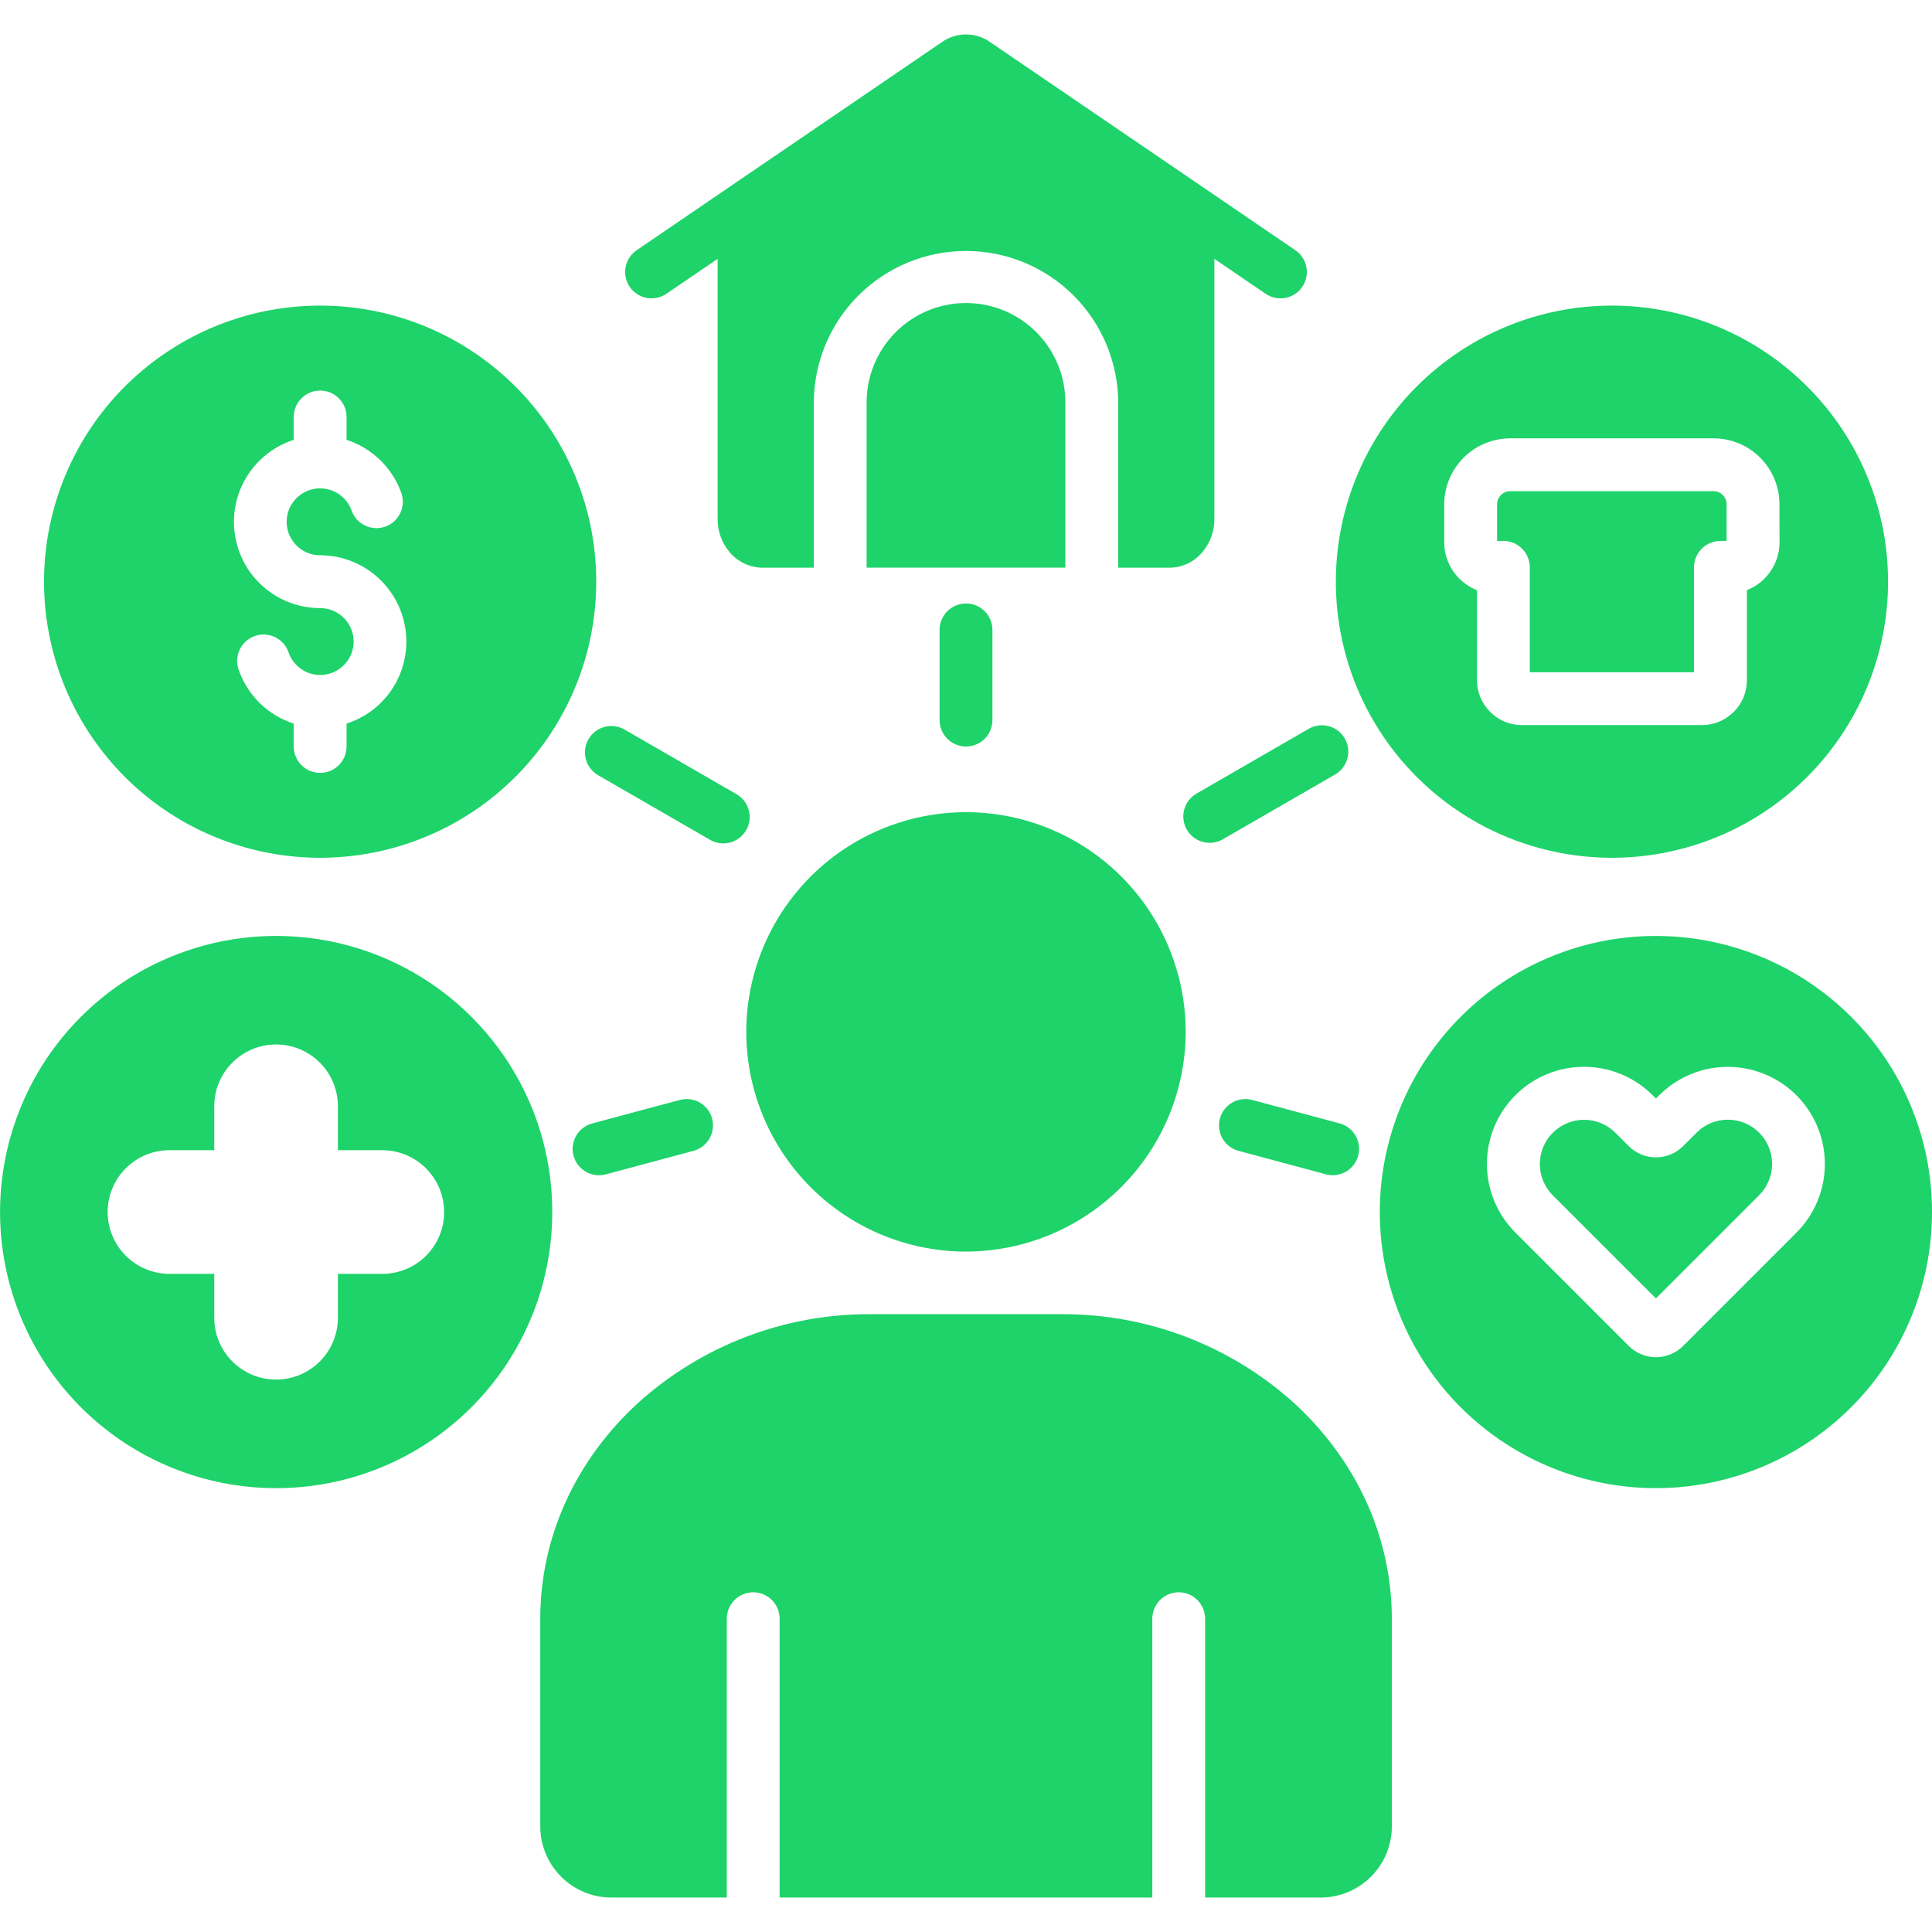 <svg width="512" height="512" viewBox="0 0 512 512" fill="none" xmlns="http://www.w3.org/2000/svg">
<g clip-path="url(#clip0_1_41)">
<path fill-rule="evenodd" clip-rule="evenodd" d="M256 331.686C244.484 331.686 233.227 328.272 223.652 321.874C214.076 315.476 206.613 306.382 202.206 295.743C197.799 285.104 196.646 273.397 198.893 262.102C201.139 250.807 206.685 240.433 214.828 232.29C222.971 224.147 233.345 218.601 244.64 216.355C255.935 214.108 267.642 215.261 278.281 219.668C288.92 224.075 298.014 231.538 304.412 241.114C310.809 250.689 314.224 261.946 314.224 273.462C314.191 288.894 308.046 303.684 297.134 314.596C286.222 325.508 271.432 331.653 256 331.686ZM349.969 502.872C352.448 502.873 354.904 502.385 357.195 501.437C359.486 500.488 361.567 499.098 363.321 497.344C365.074 495.591 366.465 493.51 367.413 491.219C368.362 488.928 368.85 486.473 368.849 483.993V428.972C368.849 406.663 358.899 386.423 342.883 371.772C325.994 356.539 304.027 348.158 281.283 348.272H230.713C207.97 348.163 186.005 356.543 169.113 371.772C153.097 386.427 143.176 406.672 143.176 428.972V483.993C143.174 488.996 145.159 493.794 148.693 497.334C152.228 500.874 157.023 502.866 162.026 502.872H192.613V428.972C192.613 427.115 193.35 425.335 194.663 424.022C195.976 422.71 197.756 421.972 199.613 421.972C201.469 421.972 203.25 422.71 204.563 424.022C205.875 425.335 206.613 427.115 206.613 428.972V502.872H305.373V428.972C305.373 427.115 306.11 425.335 307.423 424.022C308.736 422.71 310.516 421.972 312.373 421.972C314.229 421.972 316.01 422.71 317.323 424.022C318.635 425.335 319.373 427.115 319.373 428.972V502.872H349.969ZM282.334 150.437V106.637C282.334 99.653 279.559 92.955 274.621 88.016C269.682 83.078 262.984 80.303 256 80.303C249.016 80.303 242.318 83.078 237.379 88.016C232.44 92.955 229.666 99.653 229.666 106.637V150.437H282.334ZM457.886 296.737C456.348 296.73 454.823 297.03 453.402 297.619C451.981 298.208 450.692 299.074 449.609 300.167L446.037 303.739C444.125 305.644 441.536 306.714 438.837 306.714C436.138 306.714 433.549 305.644 431.637 303.739L428.065 300.167C425.864 297.978 422.885 296.752 419.78 296.756C416.676 296.761 413.701 297.996 411.506 300.191C409.311 302.386 408.076 305.361 408.071 308.465C408.067 311.57 409.293 314.549 411.482 316.75L438.837 344.1L466.191 316.745C468.388 314.545 469.622 311.563 469.622 308.453C469.622 305.344 468.388 302.362 466.191 300.162C465.101 299.071 463.806 298.207 462.381 297.618C460.956 297.03 459.428 296.73 457.886 296.734V296.737ZM512 321.2C512.001 338.128 506.132 354.533 495.394 367.619C484.655 380.705 469.712 389.663 453.109 392.966C436.507 396.269 419.272 393.713 404.343 385.734C389.413 377.754 377.713 364.845 371.234 349.206C364.756 333.567 363.901 316.165 368.814 299.966C373.728 283.767 384.106 269.772 398.181 260.368C412.257 250.963 429.157 246.729 446.004 248.389C462.85 250.048 478.6 257.497 490.57 269.467C497.375 276.253 502.771 284.316 506.449 293.195C510.126 302.073 512.013 311.59 512 321.2ZM483.6 308.444C483.599 303.361 482.091 298.392 479.268 294.164C476.444 289.937 472.431 286.642 467.735 284.694C463.04 282.747 457.873 282.235 452.886 283.222C447.9 284.21 443.318 286.654 439.719 290.244L438.841 291.123L437.962 290.244C433.135 285.421 426.59 282.713 419.767 282.716C412.943 282.719 406.4 285.433 401.577 290.259C396.755 295.086 394.047 301.632 394.05 308.455C394.053 315.278 396.766 321.821 401.593 326.644L431.641 356.692C433.553 358.597 436.142 359.667 438.841 359.667C441.54 359.667 444.129 358.597 446.041 356.692L476.089 326.644C478.478 324.254 480.371 321.416 481.66 318.292C482.948 315.168 483.608 311.821 483.6 308.442V308.444ZM146.355 321.2C146.356 338.129 140.488 354.534 129.749 367.621C119.011 380.707 104.067 389.666 87.464 392.969C70.861 396.273 53.626 393.717 38.696 385.738C23.766 377.759 12.065 364.849 5.586 349.21C-0.893 333.57 -1.749 316.168 3.165 299.968C8.079 283.768 18.457 269.773 32.533 260.368C46.608 250.963 63.509 246.729 80.356 248.388C97.203 250.047 112.954 257.497 124.924 269.467C131.729 276.253 137.125 284.316 140.803 293.194C144.481 302.073 146.368 311.59 146.355 321.2ZM117.696 321.2C117.692 316.856 115.965 312.691 112.893 309.619C109.821 306.547 105.656 304.819 101.312 304.815H89.548V293.049C89.514 288.726 87.773 284.591 84.704 281.546C81.635 278.501 77.487 276.792 73.163 276.792C68.84 276.792 64.692 278.501 61.623 281.546C58.554 284.591 56.813 288.726 56.779 293.049V304.813H45.043C42.881 304.796 40.736 305.207 38.733 306.023C36.731 306.839 34.909 308.043 33.374 309.566C31.839 311.09 30.621 312.901 29.79 314.898C28.958 316.894 28.53 319.035 28.53 321.198C28.53 323.36 28.958 325.501 29.79 327.497C30.621 329.494 31.839 331.305 33.374 332.829C34.909 334.352 36.731 335.556 38.733 336.372C40.736 337.188 42.881 337.599 45.043 337.582H56.779V349.346C56.813 353.669 58.554 357.804 61.623 360.849C64.692 363.894 68.84 365.603 73.163 365.603C77.487 365.603 81.635 363.894 84.704 360.849C87.773 357.804 89.514 353.669 89.548 349.346V337.582H101.312C103.465 337.586 105.597 337.165 107.587 336.344C109.577 335.522 111.385 334.316 112.907 332.794C114.43 331.272 115.637 329.464 116.459 327.475C117.282 325.485 117.703 323.353 117.7 321.2H117.696ZM158.005 154.15C158.006 171.078 152.137 187.482 141.399 200.568C130.661 213.654 115.717 222.611 99.115 225.914C82.513 229.217 65.278 226.662 50.349 218.682C35.42 210.703 23.72 197.794 17.241 182.155C10.763 166.516 9.908 149.115 14.821 132.916C19.735 116.717 30.113 102.723 44.188 93.318C58.263 83.913 75.163 79.68 92.009 81.339C108.856 82.998 124.605 90.447 136.575 102.417C143.377 109.205 148.771 117.269 152.448 126.147C156.126 135.024 158.014 144.541 158.005 154.15ZM107.69 170.024C107.686 163.963 105.278 158.151 100.995 153.862C96.712 149.574 90.903 147.159 84.842 147.148C83.218 147.15 81.625 146.705 80.237 145.864C78.849 145.022 77.718 143.815 76.969 142.374C76.22 140.933 75.882 139.315 75.99 137.695C76.098 136.075 76.65 134.515 77.584 133.187C78.518 131.859 79.799 130.814 81.287 130.164C82.775 129.514 84.413 129.286 86.022 129.504C87.631 129.722 89.149 130.378 90.411 131.4C91.672 132.422 92.629 133.771 93.176 135.3C93.481 136.165 93.954 136.962 94.567 137.645C95.18 138.328 95.922 138.883 96.75 139.279C97.578 139.675 98.475 139.905 99.392 139.954C100.308 140.003 101.225 139.871 102.091 139.566C102.956 139.261 103.753 138.788 104.436 138.175C105.119 137.562 105.674 136.82 106.07 135.992C106.466 135.164 106.696 134.266 106.745 133.35C106.794 132.434 106.662 131.516 106.357 130.651C104.767 126.197 101.835 122.344 97.966 119.624C96.093 118.298 94.028 117.266 91.844 116.563V110.5C91.844 108.643 91.106 106.863 89.794 105.55C88.481 104.237 86.701 103.5 84.844 103.5C82.987 103.5 81.207 104.237 79.894 105.55C78.582 106.863 77.844 108.643 77.844 110.5V116.566C72.661 118.234 68.243 121.698 65.389 126.335C62.534 130.972 61.429 136.476 62.273 141.855C63.118 147.234 65.856 152.135 69.994 155.674C74.133 159.212 79.399 161.157 84.844 161.156C86.468 161.154 88.061 161.599 89.449 162.441C90.838 163.283 91.968 164.491 92.717 165.931C93.466 167.372 93.804 168.991 93.695 170.611C93.587 172.232 93.035 173.791 92.1 175.119C91.166 176.446 89.884 177.492 88.396 178.141C86.907 178.79 85.269 179.018 83.66 178.799C82.051 178.581 80.533 177.924 79.272 176.901C78.01 175.879 77.054 174.529 76.508 173C76.22 172.109 75.755 171.285 75.143 170.576C74.53 169.868 73.781 169.289 72.941 168.875C72.101 168.462 71.186 168.221 70.251 168.167C69.316 168.113 68.379 168.247 67.497 168.562C66.615 168.876 65.805 169.365 65.115 169.998C64.424 170.632 63.868 171.397 63.48 172.249C63.091 173.101 62.877 174.023 62.851 174.959C62.825 175.895 62.986 176.827 63.327 177.7C64.915 182.14 67.835 185.982 71.689 188.7C73.576 190.021 75.649 191.053 77.84 191.761V197.827C77.84 199.684 78.578 201.464 79.89 202.777C81.203 204.09 82.984 204.827 84.84 204.827C86.697 204.827 88.477 204.09 89.79 202.777C91.103 201.464 91.84 199.684 91.84 197.827V191.761C96.445 190.284 100.461 187.382 103.309 183.474C106.157 179.566 107.69 174.855 107.686 170.019L107.69 170.024ZM262.406 11.169C260.534 9.841 258.295 9.128 256 9.128C253.705 9.128 251.466 9.841 249.594 11.169L222.664 29.538L195.706 47.906L195.621 47.963L168.777 66.275C168.009 66.788 167.351 67.448 166.84 68.217C166.329 68.986 165.975 69.849 165.8 70.756C165.624 71.662 165.63 72.594 165.817 73.499C166.005 74.403 166.369 75.261 166.89 76.024C167.411 76.786 168.077 77.438 168.852 77.941C169.626 78.444 170.492 78.789 171.4 78.955C172.309 79.121 173.241 79.106 174.143 78.91C175.045 78.714 175.9 78.341 176.657 77.812L190.179 68.6V137.6C190.165 140.76 191.269 143.823 193.297 146.246C194.371 147.554 195.721 148.608 197.25 149.334C198.778 150.06 200.449 150.44 202.141 150.446H215.662V106.646C215.715 95.983 219.988 85.774 227.547 78.253C235.106 70.731 245.336 66.509 255.999 66.509C266.663 66.509 276.893 70.731 284.452 78.253C292.011 85.774 296.284 95.983 296.337 106.646V150.446H309.887C311.576 150.443 313.243 150.064 314.767 149.338C316.292 148.611 317.636 147.555 318.703 146.246C320.731 143.823 321.835 140.76 321.821 137.6V68.6L335.343 77.812C336.1 78.341 336.955 78.714 337.857 78.91C338.759 79.106 339.691 79.121 340.6 78.955C341.508 78.789 342.374 78.444 343.148 77.941C343.923 77.438 344.589 76.786 345.11 76.024C345.631 75.261 345.995 74.403 346.182 73.499C346.37 72.594 346.376 71.662 346.2 70.756C346.025 69.849 345.671 68.986 345.16 68.217C344.649 67.448 343.991 66.788 343.223 66.275L316.379 47.963L316.294 47.906L262.406 11.169ZM454.116 130.169H400.2C399.286 130.18 398.412 130.546 397.762 131.189C397.115 131.836 396.748 132.712 396.742 133.627V143.35H398.414C400.269 143.354 402.047 144.093 403.359 145.405C404.671 146.717 405.409 148.495 405.414 150.35V178.16H448.926V150.352C448.93 148.497 449.669 146.719 450.981 145.407C452.293 144.095 454.071 143.356 455.926 143.352H457.57V133.629C457.573 133.175 457.485 132.725 457.309 132.306C457.134 131.887 456.876 131.507 456.55 131.191C456.232 130.868 455.853 130.612 455.435 130.436C455.018 130.261 454.569 130.17 454.116 130.169ZM500.349 154.15C500.35 171.078 494.481 187.482 483.743 200.568C473.005 213.654 458.061 222.611 441.459 225.914C424.857 229.217 407.622 226.662 392.693 218.682C377.764 210.703 366.064 197.794 359.585 182.155C353.107 166.516 352.252 149.115 357.165 132.916C362.079 116.717 372.457 102.723 386.532 93.318C400.607 83.913 417.507 79.68 434.353 81.339C451.199 82.998 466.949 90.447 478.919 102.417C485.721 109.205 491.115 117.269 494.792 126.147C498.47 135.024 500.358 144.541 500.349 154.15ZM471.577 133.627C471.575 128.997 469.735 124.556 466.461 121.282C463.187 118.008 458.746 116.167 454.116 116.165H400.2C395.573 116.18 391.141 118.025 387.869 121.296C384.598 124.568 382.753 129 382.738 133.627V143.747C382.742 145.529 383.097 147.292 383.784 148.936C384.47 150.58 385.474 152.072 386.738 153.328L386.767 153.356C388.095 154.678 389.676 155.72 391.416 156.418V180.286C391.426 183.411 392.669 186.406 394.874 188.62L394.93 188.676C396.025 189.78 397.328 190.657 398.763 191.255C400.198 191.854 401.738 192.162 403.293 192.163H451.057C453.934 192.161 456.71 191.102 458.857 189.187L459.457 188.676C460.562 187.576 461.438 186.268 462.036 184.828C462.635 183.389 462.943 181.845 462.944 180.286V156.386C464.673 155.713 466.246 154.692 467.564 153.386L467.593 153.329C468.857 152.073 469.861 150.581 470.547 148.937C471.233 147.293 471.589 145.53 471.593 143.748L471.577 133.627ZM249 190.831C249 192.688 249.737 194.468 251.05 195.781C252.363 197.094 254.143 197.831 256 197.831C257.856 197.831 259.637 197.094 260.95 195.781C262.262 194.468 263 192.688 263 190.831V166.931C263 165.074 262.262 163.294 260.95 161.981C259.637 160.668 257.856 159.931 256 159.931C254.143 159.931 252.363 160.668 251.05 161.981C249.737 163.294 249 165.074 249 166.931V190.831ZM316.948 210.39C315.385 211.339 314.255 212.862 313.802 214.634C313.349 216.406 313.608 218.284 314.524 219.867C315.44 221.45 316.939 222.611 318.701 223.101C320.462 223.592 322.346 223.372 323.948 222.49L353.656 205.34C354.477 204.894 355.2 204.289 355.783 203.559C356.366 202.829 356.796 201.989 357.05 201.09C357.303 200.191 357.373 199.25 357.257 198.324C357.14 197.397 356.839 196.503 356.371 195.694C355.904 194.886 355.279 194.179 354.533 193.616C353.788 193.053 352.937 192.645 352.032 192.417C351.126 192.188 350.184 192.143 349.26 192.284C348.337 192.426 347.452 192.751 346.656 193.24L316.948 210.39ZM331.915 291.519C331.025 291.27 330.095 291.2 329.177 291.314C328.26 291.427 327.375 291.721 326.572 292.179C325.77 292.637 325.066 293.25 324.502 293.982C323.938 294.714 323.525 295.551 323.287 296.444C323.049 297.337 322.99 298.268 323.114 299.184C323.239 300.099 323.544 300.981 324.011 301.778C324.479 302.575 325.1 303.271 325.839 303.826C326.578 304.382 327.419 304.785 328.315 305.012L351.446 311.22C353.228 311.679 355.119 311.416 356.709 310.489C358.298 309.562 359.458 308.045 359.935 306.268C360.413 304.491 360.171 302.597 359.26 300.998C358.35 299.398 356.846 298.223 355.074 297.726L331.915 291.519ZM183.687 305.012C184.583 304.785 185.424 304.382 186.163 303.826C186.902 303.271 187.523 302.575 187.991 301.778C188.458 300.981 188.763 300.099 188.887 299.184C189.012 298.268 188.953 297.337 188.715 296.444C188.477 295.551 188.064 294.714 187.5 293.982C186.936 293.25 186.232 292.637 185.43 292.179C184.627 291.721 183.742 291.427 182.824 291.314C181.907 291.2 180.977 291.27 180.087 291.519L156.956 297.726C156.068 297.961 155.235 298.368 154.505 298.925C153.775 299.482 153.161 300.178 152.7 300.972C152.239 301.766 151.939 302.644 151.818 303.554C151.697 304.465 151.756 305.39 151.993 306.277C152.23 307.165 152.639 307.997 153.198 308.726C153.756 309.454 154.454 310.066 155.249 310.525C156.044 310.984 156.923 311.282 157.833 311.401C158.744 311.52 159.669 311.459 160.556 311.22L183.687 305.012ZM188.053 222.494C188.848 222.977 189.732 223.296 190.652 223.433C191.573 223.569 192.511 223.521 193.413 223.29C194.314 223.06 195.16 222.652 195.902 222.09C196.644 221.528 197.266 220.824 197.731 220.018C198.197 219.213 198.498 218.323 198.615 217.4C198.733 216.477 198.665 215.54 198.415 214.643C198.166 213.747 197.74 212.909 197.162 212.18C196.585 211.45 195.868 210.843 195.053 210.394L165.346 193.244C163.745 192.375 161.868 192.164 160.114 192.658C158.361 193.152 156.869 194.31 155.957 195.887C155.045 197.464 154.784 199.335 155.23 201.101C155.676 202.867 156.794 204.39 158.346 205.344L188.053 222.494Z" fill="#1ED36A"/>
</g>
<defs>
<clipPath id="clip0_1_41">
<rect width="512" height="512" fill="white"/>
</clipPath>
</defs>
</svg>
